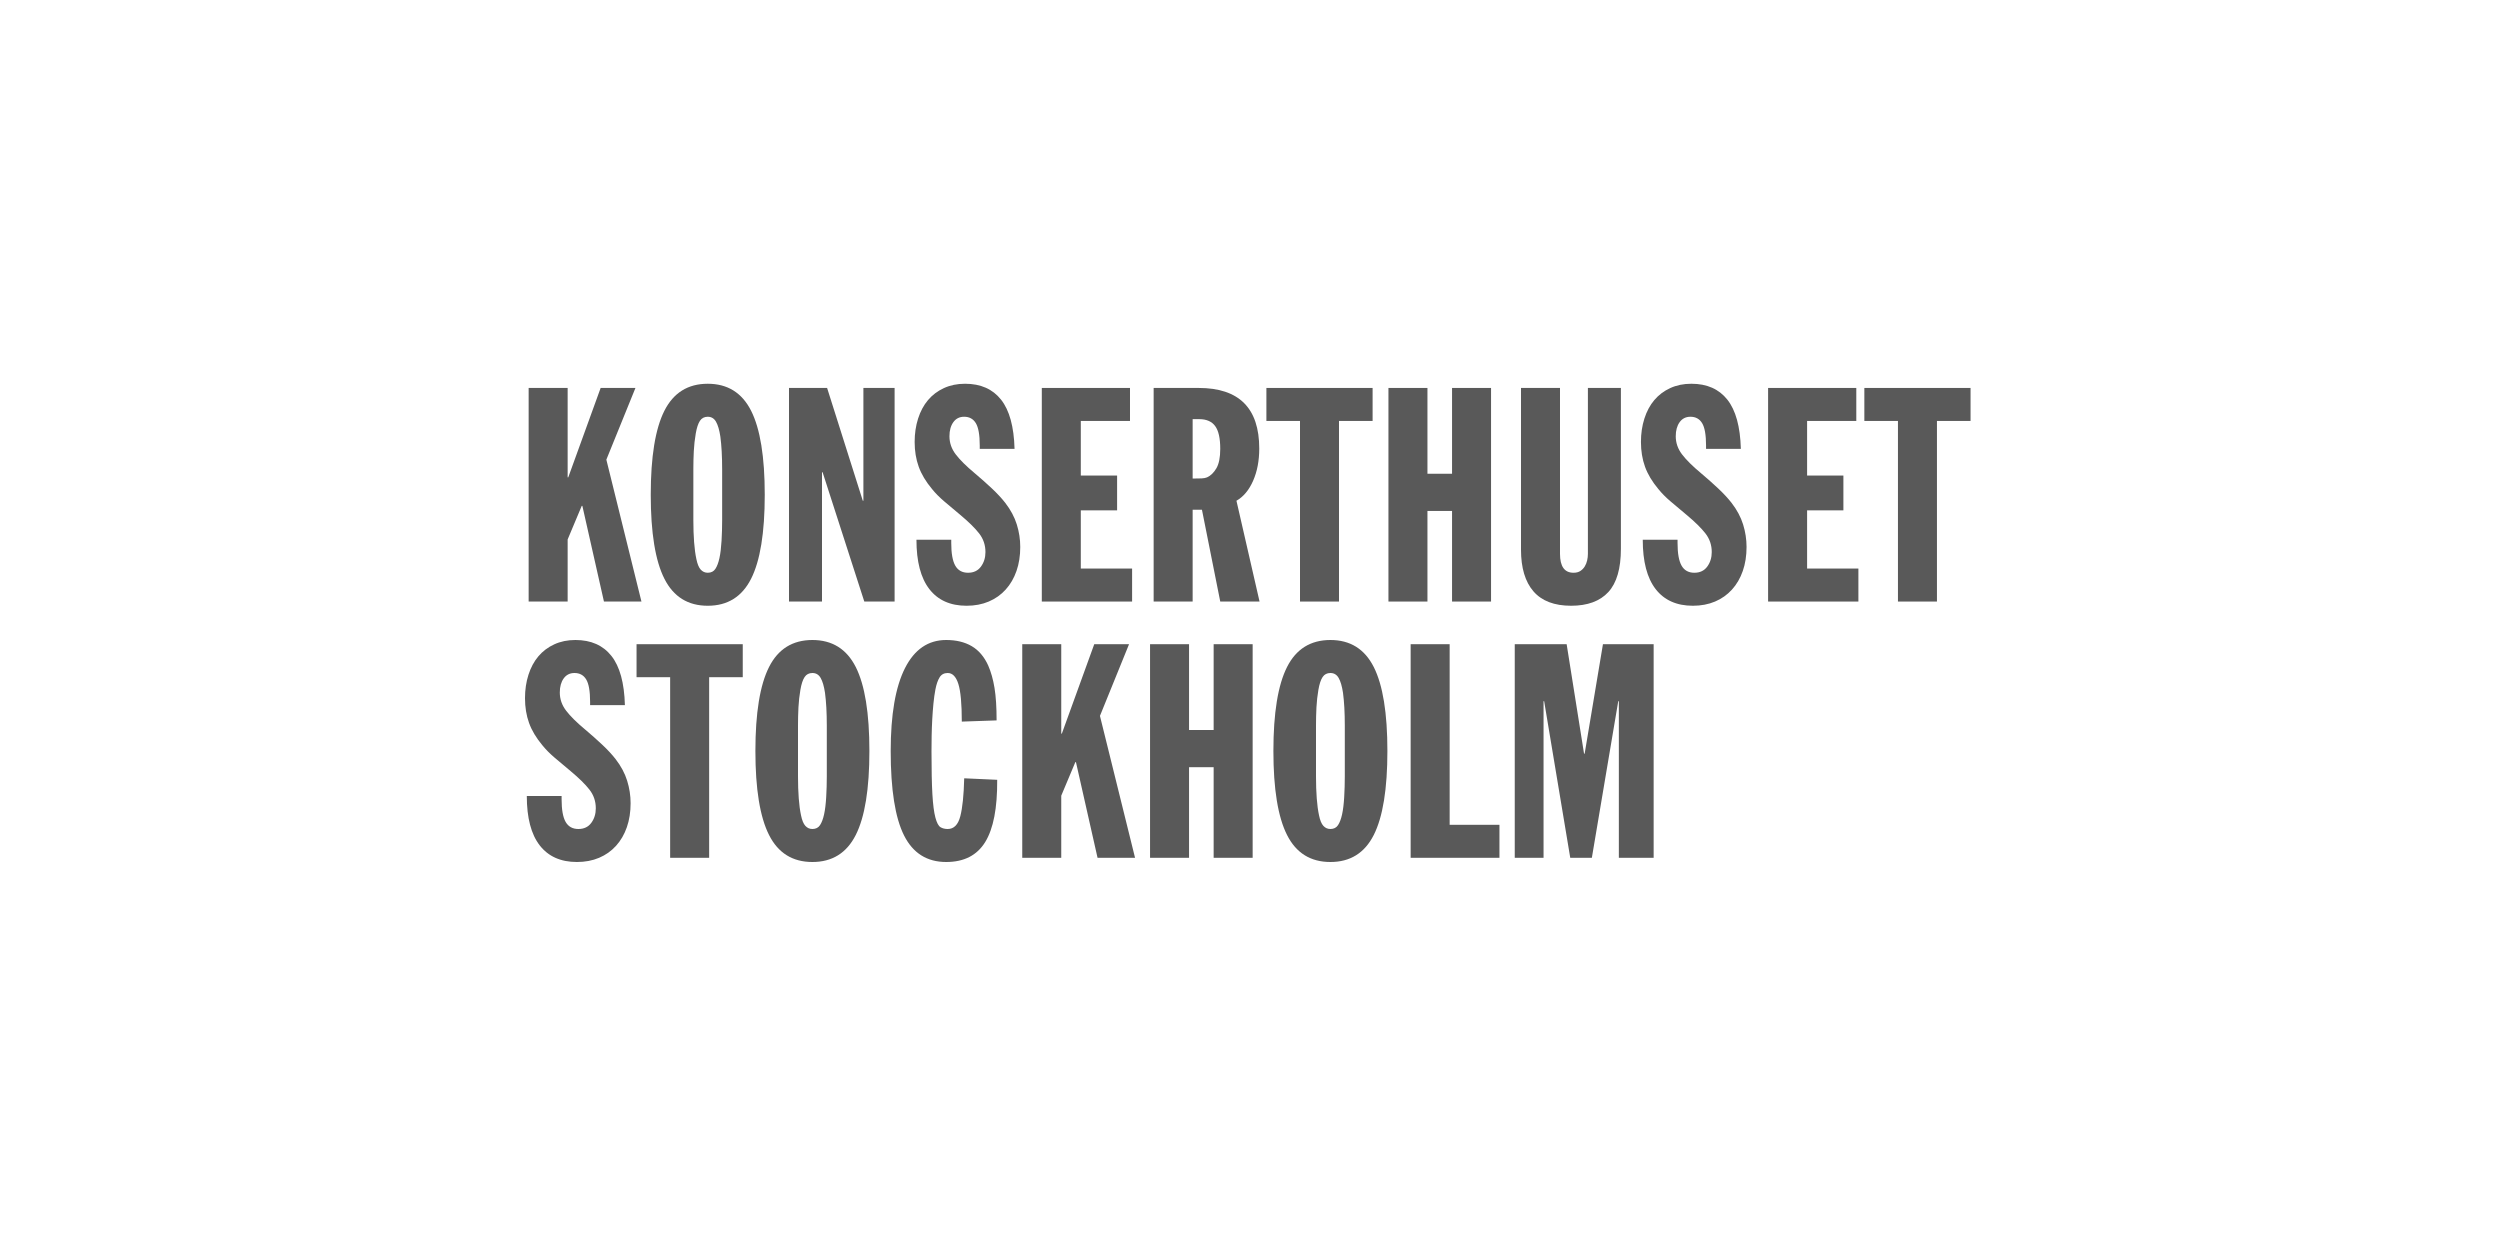 <?xml version="1.0" encoding="UTF-8"?>
<svg width="200px" height="100px" viewBox="0 0 200 100" version="1.1" xmlns="http://www.w3.org/2000/svg" xmlns:xlink="http://www.w3.org/1999/xlink">
    <title>logo_konserthuset</title>
    <g id="logo_konserthuset" stroke="none" stroke-width="1" fill="none" fill-rule="evenodd">
        <g id="Group-4" transform="translate(42, 30.7)" fill="#595959" fill-rule="nonzero">
            <g id="KONSERTHUSET" transform="translate(0.292, 0)">
                <polygon id="Path" points="3.12 0.336 3.12 7.488 3.168 7.488 5.76 0.336 8.544 0.336 6.216 6.072 9.024 17.424 6.024 17.424 4.296 9.768 4.248 9.768 3.12 12.456 3.12 17.424 0 17.424 0 0.336"></polygon>
                <path d="M13.176,10.92 C13.176,11.56 13.196,12.144 13.236,12.672 C13.276,13.2 13.336,13.648 13.416,14.016 C13.496,14.416 13.612,14.7 13.764,14.868 C13.916,15.036 14.104,15.12 14.328,15.12 C14.6,15.12 14.804,15.016 14.94,14.808 C15.076,14.6 15.184,14.312 15.264,13.944 C15.344,13.576 15.4,13.116 15.432,12.564 C15.464,12.012 15.48,11.464 15.48,10.92 L15.48,6.84 C15.48,5.816 15.432,4.944 15.336,4.224 C15.256,3.696 15.14,3.3 14.988,3.036 C14.836,2.772 14.616,2.64 14.328,2.64 C14.056,2.64 13.848,2.748 13.704,2.964 C13.56,3.18 13.448,3.52 13.368,3.984 C13.288,4.448 13.236,4.916 13.212,5.388 C13.188,5.86 13.176,6.344 13.176,6.84 L13.176,10.92 Z M18.888,8.88 C18.888,11.92 18.524,14.16 17.796,15.6 C17.068,17.04 15.912,17.76 14.328,17.76 C12.744,17.76 11.588,17.04 10.86,15.6 C10.132,14.16 9.768,11.92 9.768,8.88 C9.768,5.84 10.132,3.6 10.86,2.16 C11.588,0.72 12.744,0 14.328,0 C15.912,0 17.068,0.72 17.796,2.16 C18.524,3.6 18.888,5.84 18.888,8.88 Z" id="Shape"></path>
                <polygon id="Path" points="23.876 0.336 26.732 9.36 26.78 9.36 26.78 0.336 29.276 0.336 29.276 17.424 26.852 17.424 23.516 7.08 23.468 7.08 23.468 17.424 20.828 17.424 20.828 0.336"></polygon>
                <path d="M36.088,5.208 L36.088,4.944 C36.088,4.096 35.984,3.5 35.776,3.156 C35.568,2.812 35.256,2.64 34.84,2.64 C34.472,2.64 34.184,2.784 33.976,3.072 C33.768,3.36 33.664,3.736 33.664,4.2 C33.664,4.728 33.832,5.212 34.168,5.652 C34.504,6.092 35.008,6.592 35.68,7.152 C36.192,7.584 36.656,7.996 37.072,8.388 C37.488,8.78 37.84,9.16 38.128,9.528 C38.56,10.088 38.868,10.664 39.052,11.256 C39.236,11.848 39.328,12.448 39.328,13.056 C39.328,13.76 39.228,14.4 39.028,14.976 C38.828,15.552 38.54,16.048 38.164,16.464 C37.788,16.88 37.336,17.2 36.808,17.424 C36.28,17.648 35.688,17.76 35.032,17.76 C33.736,17.76 32.744,17.316 32.056,16.428 C31.368,15.54 31.024,14.224 31.024,12.48 L33.808,12.48 L33.808,12.744 C33.808,13.576 33.916,14.18 34.132,14.556 C34.348,14.932 34.688,15.12 35.152,15.12 C35.6,15.12 35.944,14.956 36.184,14.628 C36.424,14.3 36.544,13.912 36.544,13.464 C36.544,12.904 36.376,12.408 36.04,11.976 C35.704,11.544 35.2,11.048 34.528,10.488 C34.048,10.088 33.62,9.728 33.244,9.408 C32.868,9.088 32.544,8.76 32.272,8.424 C31.776,7.832 31.42,7.236 31.204,6.636 C30.988,6.036 30.88,5.376 30.88,4.656 C30.88,3.984 30.972,3.36 31.156,2.784 C31.34,2.208 31.604,1.716 31.948,1.308 C32.292,0.9 32.716,0.58 33.22,0.348 C33.724,0.116 34.288,0 34.912,0 C36.16,0 37.12,0.424 37.792,1.272 C38.464,2.12 38.824,3.432 38.872,5.208 L36.088,5.208 Z" id="Path"></path>
                <polygon id="Path" points="48.108 0.336 48.108 2.976 44.172 2.976 44.172 7.344 47.076 7.344 47.076 10.128 44.172 10.128 44.172 14.784 48.276 14.784 48.276 17.424 41.052 17.424 41.052 0.336"></polygon>
                <path d="M53.12,7.584 C53.424,7.584 53.664,7.58 53.84,7.572 C54.016,7.564 54.16,7.536 54.272,7.488 C54.56,7.36 54.808,7.12 55.016,6.768 C55.224,6.416 55.328,5.896 55.328,5.208 C55.328,4.36 55.192,3.752 54.92,3.384 C54.648,3.016 54.224,2.832 53.648,2.832 L53.12,2.832 L53.12,7.584 Z M53.6,0.336 C56.832,0.336 58.448,1.952 58.448,5.184 C58.448,6.16 58.284,7.02 57.956,7.764 C57.628,8.508 57.184,9.04 56.624,9.36 L58.472,17.424 L55.328,17.424 L53.864,10.08 L53.12,10.08 L53.12,17.424 L50,17.424 L50,0.336 L53.6,0.336 Z" id="Shape"></path>
                <polygon id="Path" points="67.516 0.336 67.516 2.976 64.828 2.976 64.828 17.424 61.708 17.424 61.708 2.976 59.02 2.976 59.02 0.336"></polygon>
                <polygon id="Path" points="71.904 0.336 71.904 7.2 73.872 7.2 73.872 0.336 76.992 0.336 76.992 17.424 73.872 17.424 73.872 10.176 71.904 10.176 71.904 17.424 68.784 17.424 68.784 0.336"></polygon>
                <path d="M82.508,0.336 L82.508,13.608 C82.508,14.616 82.868,15.12 83.588,15.12 C83.812,15.12 83.996,15.072 84.14,14.976 C84.284,14.88 84.4,14.76 84.488,14.616 C84.576,14.472 84.64,14.312 84.68,14.136 C84.72,13.96 84.74,13.784 84.74,13.608 L84.74,0.336 L87.38,0.336 L87.38,13.2 C87.38,14.784 87.044,15.94 86.372,16.668 C85.7,17.396 84.708,17.76 83.396,17.76 C82.052,17.76 81.048,17.376 80.384,16.608 C79.72,15.84 79.388,14.728 79.388,13.272 L79.388,0.336 L82.508,0.336 Z" id="Path"></path>
                <path d="M94.192,5.208 L94.192,4.944 C94.192,4.096 94.088,3.5 93.88,3.156 C93.672,2.812 93.36,2.64 92.944,2.64 C92.576,2.64 92.288,2.784 92.08,3.072 C91.872,3.36 91.768,3.736 91.768,4.2 C91.768,4.728 91.936,5.212 92.272,5.652 C92.608,6.092 93.112,6.592 93.784,7.152 C94.296,7.584 94.76,7.996 95.176,8.388 C95.592,8.78 95.944,9.16 96.232,9.528 C96.664,10.088 96.972,10.664 97.156,11.256 C97.34,11.848 97.432,12.448 97.432,13.056 C97.432,13.76 97.332,14.4 97.132,14.976 C96.932,15.552 96.644,16.048 96.268,16.464 C95.892,16.88 95.44,17.2 94.912,17.424 C94.384,17.648 93.792,17.76 93.136,17.76 C91.84,17.76 90.848,17.316 90.16,16.428 C89.472,15.54 89.128,14.224 89.128,12.48 L91.912,12.48 L91.912,12.744 C91.912,13.576 92.02,14.18 92.236,14.556 C92.452,14.932 92.792,15.12 93.256,15.12 C93.704,15.12 94.048,14.956 94.288,14.628 C94.528,14.3 94.648,13.912 94.648,13.464 C94.648,12.904 94.48,12.408 94.144,11.976 C93.808,11.544 93.304,11.048 92.632,10.488 C92.152,10.088 91.724,9.728 91.348,9.408 C90.972,9.088 90.648,8.76 90.376,8.424 C89.88,7.832 89.524,7.236 89.308,6.636 C89.092,6.036 88.984,5.376 88.984,4.656 C88.984,3.984 89.076,3.36 89.26,2.784 C89.444,2.208 89.708,1.716 90.052,1.308 C90.396,0.9 90.82,0.58 91.324,0.348 C91.828,0.116 92.392,0 93.016,0 C94.264,0 95.224,0.424 95.896,1.272 C96.568,2.12 96.928,3.432 96.976,5.208 L94.192,5.208 Z" id="Path"></path>
                <polygon id="Path" points="106.212 0.336 106.212 2.976 102.276 2.976 102.276 7.344 105.18 7.344 105.18 10.128 102.276 10.128 102.276 14.784 106.38 14.784 106.38 17.424 99.156 17.424 99.156 0.336"></polygon>
                <polygon id="Path" points="115.352 0.336 115.352 2.976 112.664 2.976 112.664 17.424 109.544 17.424 109.544 2.976 106.856 2.976 106.856 0.336"></polygon>
            </g>
            <g id="STOCKHOLM" transform="translate(0, 20.5)">
                <path d="M5.208,5.208 L5.208,4.944 C5.208,4.096 5.104,3.5 4.896,3.156 C4.688,2.812 4.376,2.64 3.96,2.64 C3.592,2.64 3.304,2.784 3.096,3.072 C2.888,3.36 2.784,3.736 2.784,4.2 C2.784,4.728 2.952,5.212 3.288,5.652 C3.624,6.092 4.128,6.592 4.8,7.152 C5.312,7.584 5.776,7.996 6.192,8.388 C6.608,8.78 6.96,9.16 7.248,9.528 C7.68,10.088 7.988,10.664 8.172,11.256 C8.356,11.848 8.448,12.448 8.448,13.056 C8.448,13.76 8.348,14.4 8.148,14.976 C7.948,15.552 7.66,16.048 7.284,16.464 C6.908,16.88 6.456,17.2 5.928,17.424 C5.4,17.648 4.808,17.76 4.152,17.76 C2.856,17.76 1.864,17.316 1.176,16.428 C0.488,15.54 0.144,14.224 0.144,12.48 L2.928,12.48 L2.928,12.744 C2.928,13.576 3.036,14.18 3.252,14.556 C3.468,14.932 3.808,15.12 4.272,15.12 C4.72,15.12 5.064,14.956 5.304,14.628 C5.544,14.3 5.664,13.912 5.664,13.464 C5.664,12.904 5.496,12.408 5.16,11.976 C4.824,11.544 4.32,11.048 3.648,10.488 C3.168,10.088 2.74,9.728 2.364,9.408 C1.988,9.088 1.664,8.76 1.392,8.424 C0.896,7.832 0.54,7.236 0.324,6.636 C0.108,6.036 -2.27373675e-13,5.376 -2.27373675e-13,4.656 C-2.27373675e-13,3.984 0.092,3.36 0.276,2.784 C0.46,2.208 0.724,1.716 1.068,1.308 C1.412,0.9 1.836,0.58 2.34,0.348 C2.844,0.116 3.408,0 4.032,0 C5.28,0 6.24,0.424 6.912,1.272 C7.584,2.12 7.944,3.432 7.992,5.208 L5.208,5.208 Z" id="Path"></path>
                <polygon id="Path" points="17.42 0.336 17.42 2.976 14.732 2.976 14.732 17.424 11.612 17.424 11.612 2.976 8.924 2.976 8.924 0.336"></polygon>
                <path d="M21.84,10.92 C21.84,11.56 21.86,12.144 21.9,12.672 C21.94,13.2 22,13.648 22.08,14.016 C22.16,14.416 22.276,14.7 22.428,14.868 C22.58,15.036 22.768,15.12 22.992,15.12 C23.264,15.12 23.468,15.016 23.604,14.808 C23.74,14.6 23.848,14.312 23.928,13.944 C24.008,13.576 24.064,13.116 24.096,12.564 C24.128,12.012 24.144,11.464 24.144,10.92 L24.144,6.84 C24.144,5.816 24.096,4.944 24,4.224 C23.92,3.696 23.804,3.3 23.652,3.036 C23.5,2.772 23.28,2.64 22.992,2.64 C22.72,2.64 22.512,2.748 22.368,2.964 C22.224,3.18 22.112,3.52 22.032,3.984 C21.952,4.448 21.9,4.916 21.876,5.388 C21.852,5.86 21.84,6.344 21.84,6.84 L21.84,10.92 Z M27.552,8.88 C27.552,11.92 27.188,14.16 26.46,15.6 C25.732,17.04 24.576,17.76 22.992,17.76 C21.408,17.76 20.252,17.04 19.524,15.6 C18.796,14.16 18.432,11.92 18.432,8.88 C18.432,5.84 18.796,3.6 19.524,2.16 C20.252,0.72 21.408,0 22.992,0 C24.576,0 25.732,0.72 26.46,2.16 C27.188,3.6 27.552,5.84 27.552,8.88 Z" id="Shape"></path>
                <path d="M34.944,6.528 C34.944,5.104 34.852,4.1 34.668,3.516 C34.484,2.932 34.2,2.64 33.816,2.64 C33.528,2.64 33.312,2.756 33.168,2.988 C33.024,3.22 32.912,3.544 32.832,3.96 C32.768,4.296 32.716,4.668 32.676,5.076 C32.636,5.484 32.604,5.908 32.58,6.348 C32.556,6.788 32.54,7.228 32.532,7.668 C32.524,8.108 32.52,8.52 32.52,8.904 C32.52,10.376 32.544,11.524 32.592,12.348 C32.64,13.172 32.72,13.792 32.832,14.208 C32.944,14.624 33.08,14.88 33.24,14.976 C33.4,15.072 33.592,15.12 33.816,15.12 C34.312,15.12 34.648,14.78 34.824,14.1 C35,13.42 35.104,12.408 35.136,11.064 L37.776,11.184 C37.792,13.44 37.472,15.1 36.816,16.164 C36.16,17.228 35.12,17.76 33.696,17.76 C32.16,17.76 31.036,17.052 30.324,15.636 C29.612,14.22 29.256,11.968 29.256,8.88 C29.256,5.968 29.636,3.76 30.396,2.256 C31.156,0.752 32.256,0 33.696,0 C34.496,0 35.176,0.164 35.736,0.492 C36.296,0.82 36.736,1.336 37.056,2.04 C37.28,2.552 37.448,3.148 37.56,3.828 C37.672,4.508 37.728,5.376 37.728,6.432 L34.944,6.528 Z" id="Path"></path>
                <polygon id="Path" points="42.9 0.336 42.9 7.488 42.948 7.488 45.54 0.336 48.324 0.336 45.996 6.072 48.804 17.424 45.804 17.424 44.076 9.768 44.028 9.768 42.9 12.456 42.9 17.424 39.78 17.424 39.78 0.336"></polygon>
                <polygon id="Path" points="53.124 0.336 53.124 7.2 55.092 7.2 55.092 0.336 58.212 0.336 58.212 17.424 55.092 17.424 55.092 10.176 53.124 10.176 53.124 17.424 50.004 17.424 50.004 0.336"></polygon>
                <path d="M63.28,10.92 C63.28,11.56 63.3,12.144 63.34,12.672 C63.38,13.2 63.44,13.648 63.52,14.016 C63.6,14.416 63.716,14.7 63.868,14.868 C64.02,15.036 64.208,15.12 64.432,15.12 C64.704,15.12 64.908,15.016 65.044,14.808 C65.18,14.6 65.288,14.312 65.368,13.944 C65.448,13.576 65.504,13.116 65.536,12.564 C65.568,12.012 65.584,11.464 65.584,10.92 L65.584,6.84 C65.584,5.816 65.536,4.944 65.44,4.224 C65.36,3.696 65.244,3.3 65.092,3.036 C64.94,2.772 64.72,2.64 64.432,2.64 C64.16,2.64 63.952,2.748 63.808,2.964 C63.664,3.18 63.552,3.52 63.472,3.984 C63.392,4.448 63.34,4.916 63.316,5.388 C63.292,5.86 63.28,6.344 63.28,6.84 L63.28,10.92 Z M68.992,8.88 C68.992,11.92 68.628,14.16 67.9,15.6 C67.172,17.04 66.016,17.76 64.432,17.76 C62.848,17.76 61.692,17.04 60.964,15.6 C60.236,14.16 59.872,11.92 59.872,8.88 C59.872,5.84 60.236,3.6 60.964,2.16 C61.692,0.72 62.848,0 64.432,0 C66.016,0 67.172,0.72 67.9,2.16 C68.628,3.6 68.992,5.84 68.992,8.88 Z" id="Shape"></path>
                <polygon id="Path" points="73.972 0.336 73.972 14.784 77.956 14.784 77.956 17.424 70.852 17.424 70.852 0.336"></polygon>
                <polygon id="Path" points="83.332 0.336 84.724 9.096 84.772 9.096 86.236 0.336 90.292 0.336 90.292 17.424 87.508 17.424 87.508 4.896 87.46 4.896 85.348 17.424 83.62 17.424 81.532 4.896 81.484 4.896 81.484 17.424 79.18 17.424 79.18 0.336"></polygon>
            </g>
        </g>
    </g>
</svg>